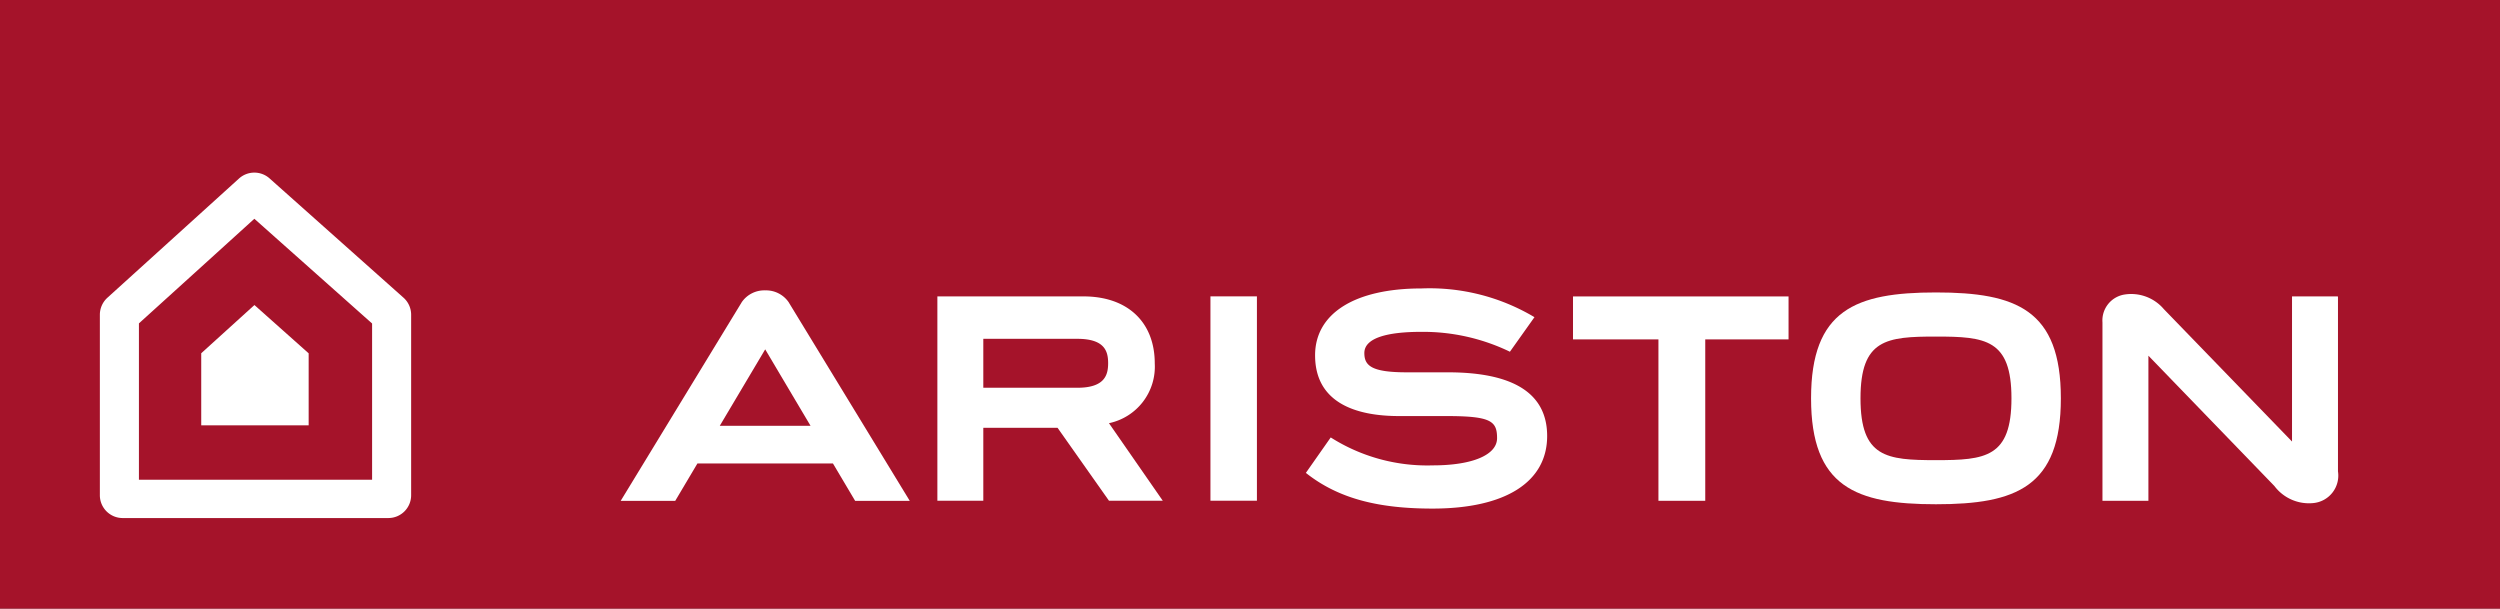<svg xmlns="http://www.w3.org/2000/svg" xmlns:xlink="http://www.w3.org/1999/xlink" viewBox="0 0 180.328 43.902">
  <rect x="0" y="0" width="180.328" height="43.902" fill="#808080" stroke="none"/>
  <defs>
    <clipPath id="clip-path" transform="translate(0 0)">
      <rect width="180.328" height="43.902" style="fill: none"/>
    </clipPath>
  </defs>
  <g id="Layer_2" data-name="Layer 2">
    <g id="Layer_1-2" data-name="Layer 1">
      <g style="clip-path: url(#clip-path)">
        <rect width="180.328" height="43.902" style="fill: #a5132a"/>
        <g style="clip-path: url(#clip-path)">
          <path d="M18.347,15.78c1.713,1.525,7.581,6.743,8.493,7.555v11.27H10.021V23.326c.898-.81,6.634-6.009,8.326-7.546m-1.106-2.905L7.742,21.48a1.662,1.662,0,0,0-.539,1.222v13.019a1.645,1.645,0,0,0,1.645,1.646H28.013a1.644,1.644,0,0,0,1.643-1.646V22.702a1.646,1.646,0,0,0-.549-1.228l-9.668-8.61a1.651,1.651,0,0,0-2.198.011" transform="translate(0 0)" style="fill: #fff"/>
          <path d="M18.352,22.002c-.779.709-3.43,3.103-3.837,3.478v5.198h7.749v-5.192c-.421-.379-3.123-2.782-3.912-3.484" transform="translate(0 0)" style="fill: #fff"/>
          <polygon points="113.463 21.382 113.463 24.481 119.625 24.481 119.625 36.123 123.002 36.123 123.002 24.481 129.01 24.481 129.01 21.382 113.463 21.382" style="fill: #fff"/>
          <path d="M165.326,21.381v10.467l-9.243-9.548a3.09,3.09,0,0,0-2.84-1.055,1.893,1.893,0,0,0-1.59,2.01v12.867h3.314V25.657l9.088,9.4a3.119,3.119,0,0,0,2.787,1.232,1.99,1.99,0,0,0,1.799-2.287v-12.62Z" transform="translate(0 0)" style="fill: #fff"/>
          <path d="M145.089,28.731c0,4.263-1.872,4.46-5.446,4.46-3.579,0-5.443-.197-5.443-4.46,0-4.257,1.864-4.454,5.443-4.454,3.574,0,5.446.197,5.446,4.454m-14.455,0c0,6.393,3.22,7.641,9.009,7.641,5.792,0,9.009-1.248,9.009-7.641,0-6.388-3.217-7.637-9.009-7.637-5.789,0-9.009,1.249-9.009,7.637" transform="translate(0 0)" style="fill: #fff"/>
          <rect x="87.311" y="21.377" width="3.352" height="14.74" style="fill: #fff"/>
          <path d="M70.927,24.439h6.772c1.996,0,2.232.905,2.232,1.762,0,.861-.255,1.769-2.226,1.769H70.927Zm9.064,6.086a4.165,4.165,0,0,0,3.303-4.312c0-2.983-1.968-4.833-5.135-4.833H67.614V36.117h3.313V30.859h5.356l3.708,5.258h3.88Z" transform="translate(0 0)" style="fill: #fff"/>
          <path d="M104.43,26.856h-2.964c-2.536,0-3.054-.479-3.054-1.391,0-1.103,1.698-1.528,4.096-1.528a14.377,14.377,0,0,1,6.404,1.434l1.771-2.493a14.782,14.782,0,0,0-8.152-2.072c-4.805,0-7.672,1.799-7.672,4.822,0,3.295,2.72,4.419,6.227,4.383h3.261c3.207,0,3.638.367,3.638,1.594,0,1.209-1.776,1.963-4.634,1.963a13.001,13.001,0,0,1-7.364-2.015l-1.793,2.557c2.408,1.915,5.371,2.575,9.138,2.575,5.25,0,8.266-1.908,8.266-5.236,0-3.065-2.412-4.593-7.168-4.593" transform="translate(0 0)" style="fill: #fff"/>
          <path d="M55.195,25.199c.118.197,1.698,2.867,3.272,5.517h-6.55l3.278-5.517m0-4.254a1.978,1.978,0,0,0-1.683.838L44.77,36.129h3.934l1.601-2.697h9.778l1.6,2.697h3.94l-8.747-14.346a1.983,1.983,0,0,0-1.681-.838" transform="translate(0 0)" style="fill: #fff"/>
        </g>
      </g>
    </g>
  </g>
</svg>
